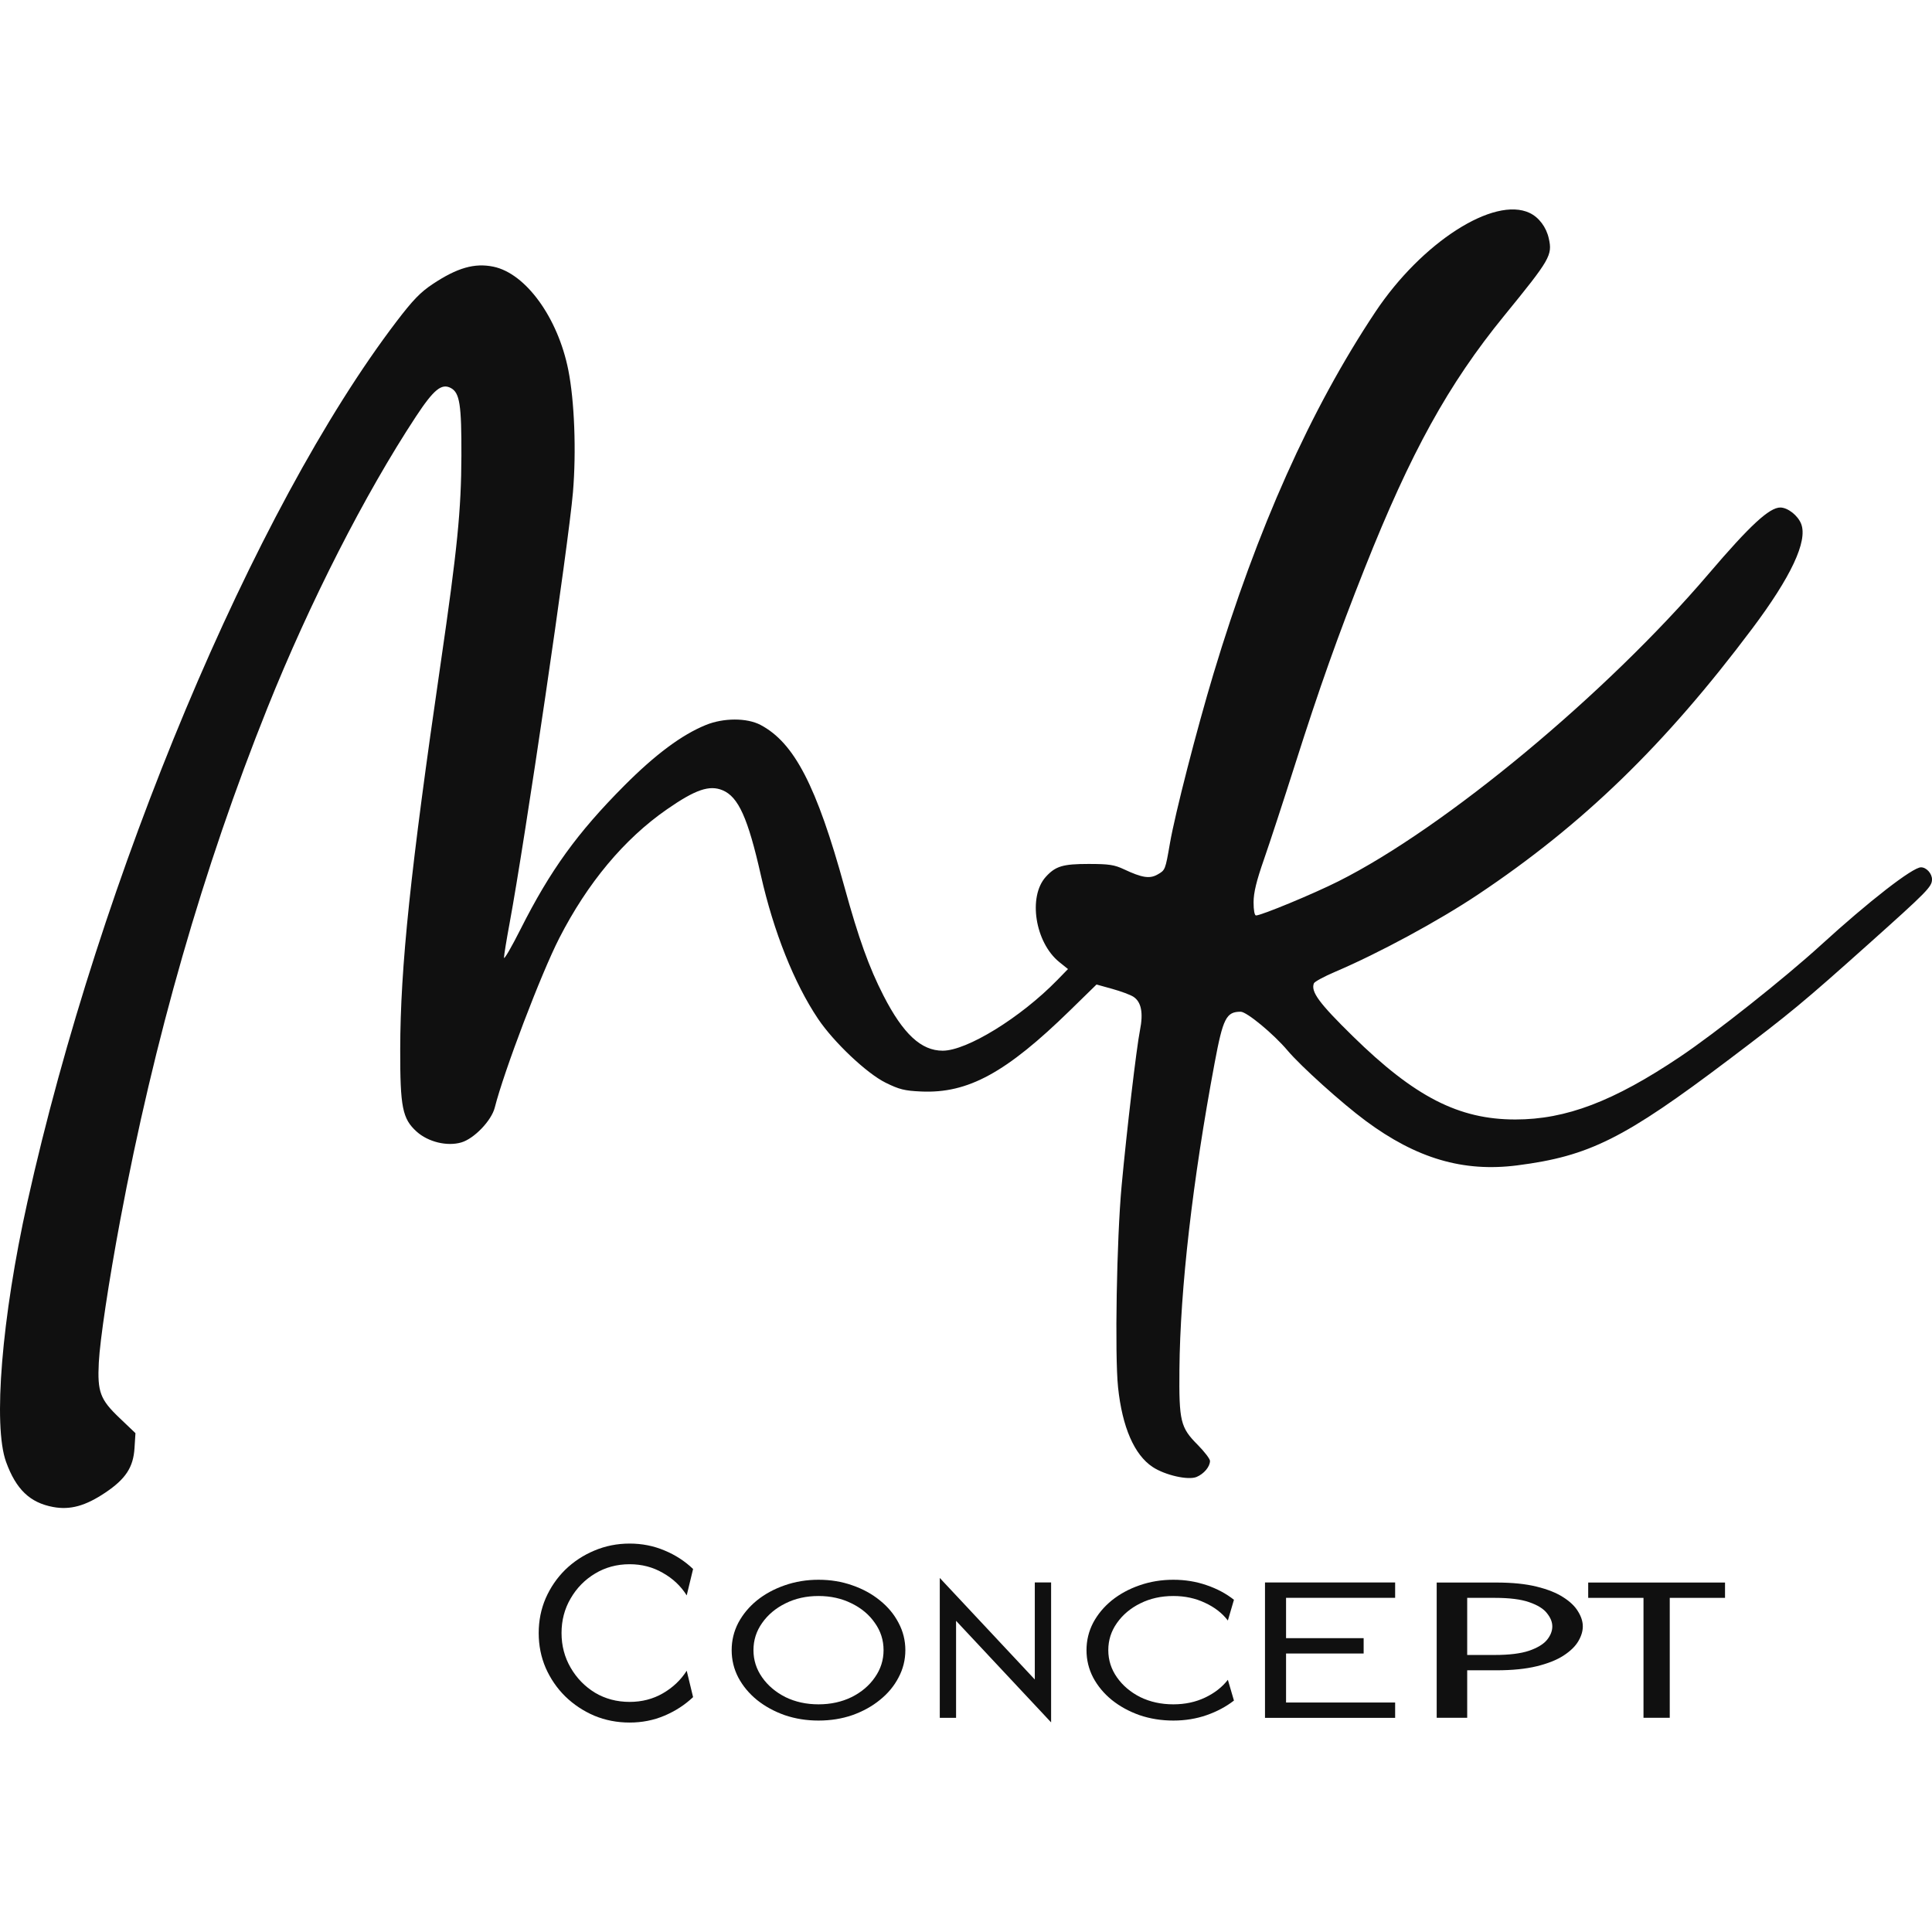 <svg xmlns="http://www.w3.org/2000/svg" width="100" height="100" viewBox="0 0 100 100" fill="none"><path d="M79.174 11.022C79.656 11.251 80.037 11.758 80.166 12.345C80.359 13.213 80.239 13.421 77.852 16.347C74.969 19.882 73.02 23.411 70.639 29.409C69.259 32.884 68.287 35.62 67.037 39.553C66.445 41.413 65.72 43.629 65.424 44.477C65.03 45.608 64.886 46.202 64.885 46.702C64.884 47.111 64.935 47.384 65.011 47.384C65.285 47.384 67.979 46.268 69.274 45.617C74.794 42.846 83.145 35.911 88.436 29.705C90.577 27.195 91.587 26.261 92.154 26.269C92.544 26.274 93.066 26.689 93.231 27.124C93.568 28.017 92.707 29.854 90.694 32.537C86.174 38.564 81.932 42.676 76.492 46.307C74.45 47.67 71.373 49.334 69.115 50.297C68.538 50.542 68.039 50.813 68.006 50.898C67.84 51.332 68.273 51.92 70.02 53.633C73.225 56.775 75.507 57.944 78.434 57.944C81.058 57.944 83.515 57.009 86.953 54.703C88.794 53.468 92.374 50.628 94.25 48.916C96.731 46.651 98.995 44.892 99.43 44.892C99.712 44.892 100.005 45.217 100 45.524C99.994 45.899 99.753 46.144 96.764 48.819C93.323 51.897 92.679 52.431 89.512 54.824C84.064 58.94 82.261 59.842 78.528 60.32C75.739 60.677 73.318 59.965 70.684 58.012C69.452 57.099 67.329 55.187 66.644 54.375C65.92 53.516 64.531 52.367 64.217 52.367C63.472 52.367 63.303 52.7 62.869 55.018C61.727 61.12 61.085 66.711 61.047 70.877C61.023 73.571 61.099 73.884 61.989 74.781C62.341 75.136 62.629 75.513 62.629 75.617C62.629 75.915 62.316 76.288 61.934 76.447C61.499 76.627 60.304 76.356 59.661 75.931C58.711 75.304 58.087 73.868 57.871 71.811C57.695 70.13 57.8 64.133 58.054 61.385C58.314 58.56 58.827 54.213 59.005 53.324C59.184 52.425 59.074 51.86 58.665 51.592C58.514 51.493 58.023 51.31 57.573 51.185L56.756 50.958L55.392 52.291C52.078 55.528 50.104 56.605 47.68 56.496C46.822 56.458 46.547 56.39 45.84 56.041C44.861 55.558 43.152 53.942 42.339 52.73C41.105 50.892 40.039 48.215 39.382 45.302C38.713 42.34 38.22 41.246 37.402 40.904C36.719 40.619 35.992 40.868 34.515 41.895C32.307 43.428 30.412 45.697 28.947 48.559C28.009 50.391 26.09 55.431 25.609 57.328C25.438 58.003 24.544 58.935 23.881 59.131C23.147 59.348 22.16 59.109 21.564 58.571C20.829 57.907 20.71 57.31 20.715 54.325C20.722 50.053 21.246 45.049 22.809 34.333C23.67 28.427 23.873 26.4 23.882 23.595C23.891 20.943 23.795 20.33 23.336 20.084C22.857 19.828 22.45 20.161 21.526 21.565C18.887 25.574 16.031 31.178 13.84 36.646C10.52 44.929 7.974 53.791 6.221 63.164C5.627 66.341 5.173 69.361 5.114 70.527C5.037 72.043 5.183 72.437 6.178 73.385L7.011 74.18L6.962 74.958C6.899 75.948 6.505 76.549 5.457 77.254C4.426 77.947 3.636 78.166 2.751 78.002C1.552 77.78 0.834 77.095 0.316 75.673C-0.369 73.797 0.089 68.198 1.417 62.223C5.171 45.331 13.134 26.336 20.527 16.636C21.369 15.531 21.762 15.125 22.394 14.705C23.666 13.859 24.565 13.601 25.541 13.804C27.214 14.151 28.874 16.441 29.414 19.145C29.735 20.749 29.834 23.36 29.656 25.48C29.433 28.123 27.172 43.508 26.375 47.795C26.217 48.646 26.087 49.444 26.086 49.57C26.086 49.695 26.474 49.028 26.948 48.087C28.483 45.043 29.887 43.101 32.312 40.665C33.922 39.049 35.291 38.031 36.534 37.525C37.453 37.151 38.66 37.15 39.365 37.522C41.112 38.444 42.269 40.68 43.711 45.917C44.441 48.57 44.984 50.081 45.731 51.537C46.749 53.52 47.679 54.384 48.794 54.384C50.047 54.384 52.825 52.672 54.713 50.739L55.279 50.158L54.83 49.797C53.577 48.789 53.2 46.412 54.131 45.385C54.633 44.832 55.012 44.718 56.341 44.718C57.4 44.718 57.676 44.76 58.18 44.996C59.111 45.434 59.507 45.495 59.91 45.267C60.315 45.037 60.315 45.038 60.556 43.647C60.822 42.116 61.938 37.771 62.812 34.867C65.07 27.365 67.842 21.172 71.19 16.144C73.589 12.543 77.326 10.145 79.174 11.022Z" fill="#101010"></path><path d="M32.59 89.159C31.942 89.159 31.331 89.041 30.757 88.803C30.19 88.559 29.689 88.226 29.255 87.803C28.828 87.381 28.491 86.889 28.244 86.329C28.003 85.768 27.883 85.167 27.883 84.527C27.883 83.887 28.003 83.287 28.244 82.726C28.491 82.165 28.828 81.673 29.255 81.251C29.689 80.829 30.19 80.499 30.757 80.261C31.331 80.017 31.942 79.895 32.59 79.895C33.231 79.895 33.832 80.014 34.392 80.251C34.953 80.482 35.447 80.802 35.874 81.211L35.544 82.577C35.237 82.089 34.823 81.7 34.302 81.409C33.788 81.112 33.217 80.964 32.59 80.964C31.929 80.964 31.331 81.126 30.797 81.449C30.27 81.766 29.849 82.195 29.536 82.736C29.222 83.27 29.065 83.867 29.065 84.527C29.065 85.18 29.222 85.778 29.536 86.319C29.849 86.86 30.27 87.292 30.797 87.615C31.331 87.932 31.929 88.09 32.59 88.09C33.224 88.09 33.798 87.942 34.312 87.645C34.826 87.348 35.237 86.959 35.544 86.477L35.874 87.843C35.447 88.246 34.953 88.566 34.392 88.803C33.832 89.041 33.231 89.159 32.59 89.159Z" fill="#101010"></path><path d="M82.205 82.705V81.912H89.287V82.705H86.426V88.912H85.067V82.705H82.205Z" fill="#101010"></path><path d="M74.363 88.912V81.912H77.452C78.274 81.912 78.966 81.982 79.53 82.122C80.102 82.262 80.564 82.446 80.915 82.674C81.266 82.897 81.52 83.141 81.677 83.405C81.843 83.67 81.926 83.929 81.926 84.183C81.926 84.432 81.847 84.689 81.691 84.953C81.534 85.218 81.279 85.464 80.929 85.692C80.578 85.92 80.116 86.104 79.544 86.244C78.971 86.384 78.274 86.454 77.452 86.454H75.942V88.912H74.363ZM75.942 85.661H77.369C78.117 85.661 78.708 85.588 79.142 85.443C79.576 85.293 79.885 85.106 80.07 84.883C80.255 84.655 80.347 84.422 80.347 84.183C80.347 83.955 80.255 83.727 80.07 83.499C79.894 83.27 79.59 83.081 79.156 82.931C78.731 82.78 78.135 82.705 77.369 82.705H75.942V85.661Z" fill="#101010"></path><path d="M65.476 88.916V81.908H72.212V82.703H66.566V84.791H70.582V85.585H66.566V88.122H72.212V88.916H65.476Z" fill="#101010"></path><path d="M60.732 89.056C60.114 89.056 59.53 88.963 58.982 88.776C58.44 88.584 57.962 88.322 57.547 87.99C57.139 87.657 56.817 87.271 56.581 86.829C56.352 86.388 56.237 85.916 56.237 85.412C56.237 84.909 56.352 84.436 56.581 83.995C56.817 83.554 57.139 83.167 57.547 82.835C57.962 82.503 58.44 82.243 58.982 82.056C59.53 81.864 60.114 81.768 60.732 81.768C61.344 81.768 61.918 81.862 62.454 82.049C62.989 82.23 63.461 82.482 63.869 82.804L63.554 83.878C63.26 83.494 62.865 83.188 62.368 82.96C61.877 82.726 61.331 82.609 60.732 82.609C60.101 82.609 59.53 82.736 59.02 82.991C58.516 83.24 58.115 83.577 57.815 84.003C57.515 84.424 57.365 84.893 57.365 85.412C57.365 85.926 57.515 86.396 57.815 86.822C58.115 87.247 58.516 87.587 59.02 87.842C59.53 88.091 60.101 88.216 60.732 88.216C61.338 88.216 61.886 88.099 62.377 87.865C62.868 87.632 63.26 87.325 63.554 86.946L63.869 88.021C63.461 88.337 62.989 88.589 62.454 88.776C61.918 88.963 61.344 89.056 60.732 89.056Z" fill="#101010"></path><path d="M54.405 89.15L49.486 83.894V88.916H48.643V81.675L53.561 86.93V81.908H54.405V89.15Z" fill="#101010"></path><path d="M42.366 89.056C41.747 89.056 41.164 88.963 40.616 88.776C40.074 88.584 39.595 88.322 39.181 87.99C38.773 87.657 38.451 87.271 38.215 86.829C37.985 86.388 37.871 85.916 37.871 85.412C37.871 84.909 37.985 84.436 38.215 83.995C38.451 83.554 38.773 83.167 39.181 82.835C39.595 82.503 40.074 82.243 40.616 82.056C41.164 81.864 41.747 81.768 42.366 81.768C42.991 81.768 43.574 81.864 44.116 82.056C44.658 82.243 45.133 82.503 45.541 82.835C45.956 83.167 46.278 83.554 46.507 83.995C46.743 84.436 46.861 84.909 46.861 85.412C46.861 85.916 46.743 86.388 46.507 86.829C46.278 87.271 45.956 87.657 45.541 87.99C45.133 88.322 44.658 88.584 44.116 88.776C43.574 88.963 42.991 89.056 42.366 89.056ZM42.366 88.216C42.997 88.216 43.568 88.091 44.078 87.842C44.588 87.587 44.99 87.247 45.283 86.822C45.583 86.396 45.733 85.926 45.733 85.412C45.733 84.893 45.583 84.424 45.283 84.003C44.99 83.577 44.588 83.24 44.078 82.991C43.568 82.736 42.997 82.609 42.366 82.609C41.735 82.609 41.164 82.736 40.654 82.991C40.15 83.24 39.748 83.577 39.449 84.003C39.149 84.424 38.999 84.893 38.999 85.412C38.999 85.926 39.149 86.396 39.449 86.822C39.748 87.247 40.15 87.587 40.654 87.842C41.164 88.091 41.735 88.216 42.366 88.216Z" fill="#101010"></path></svg>